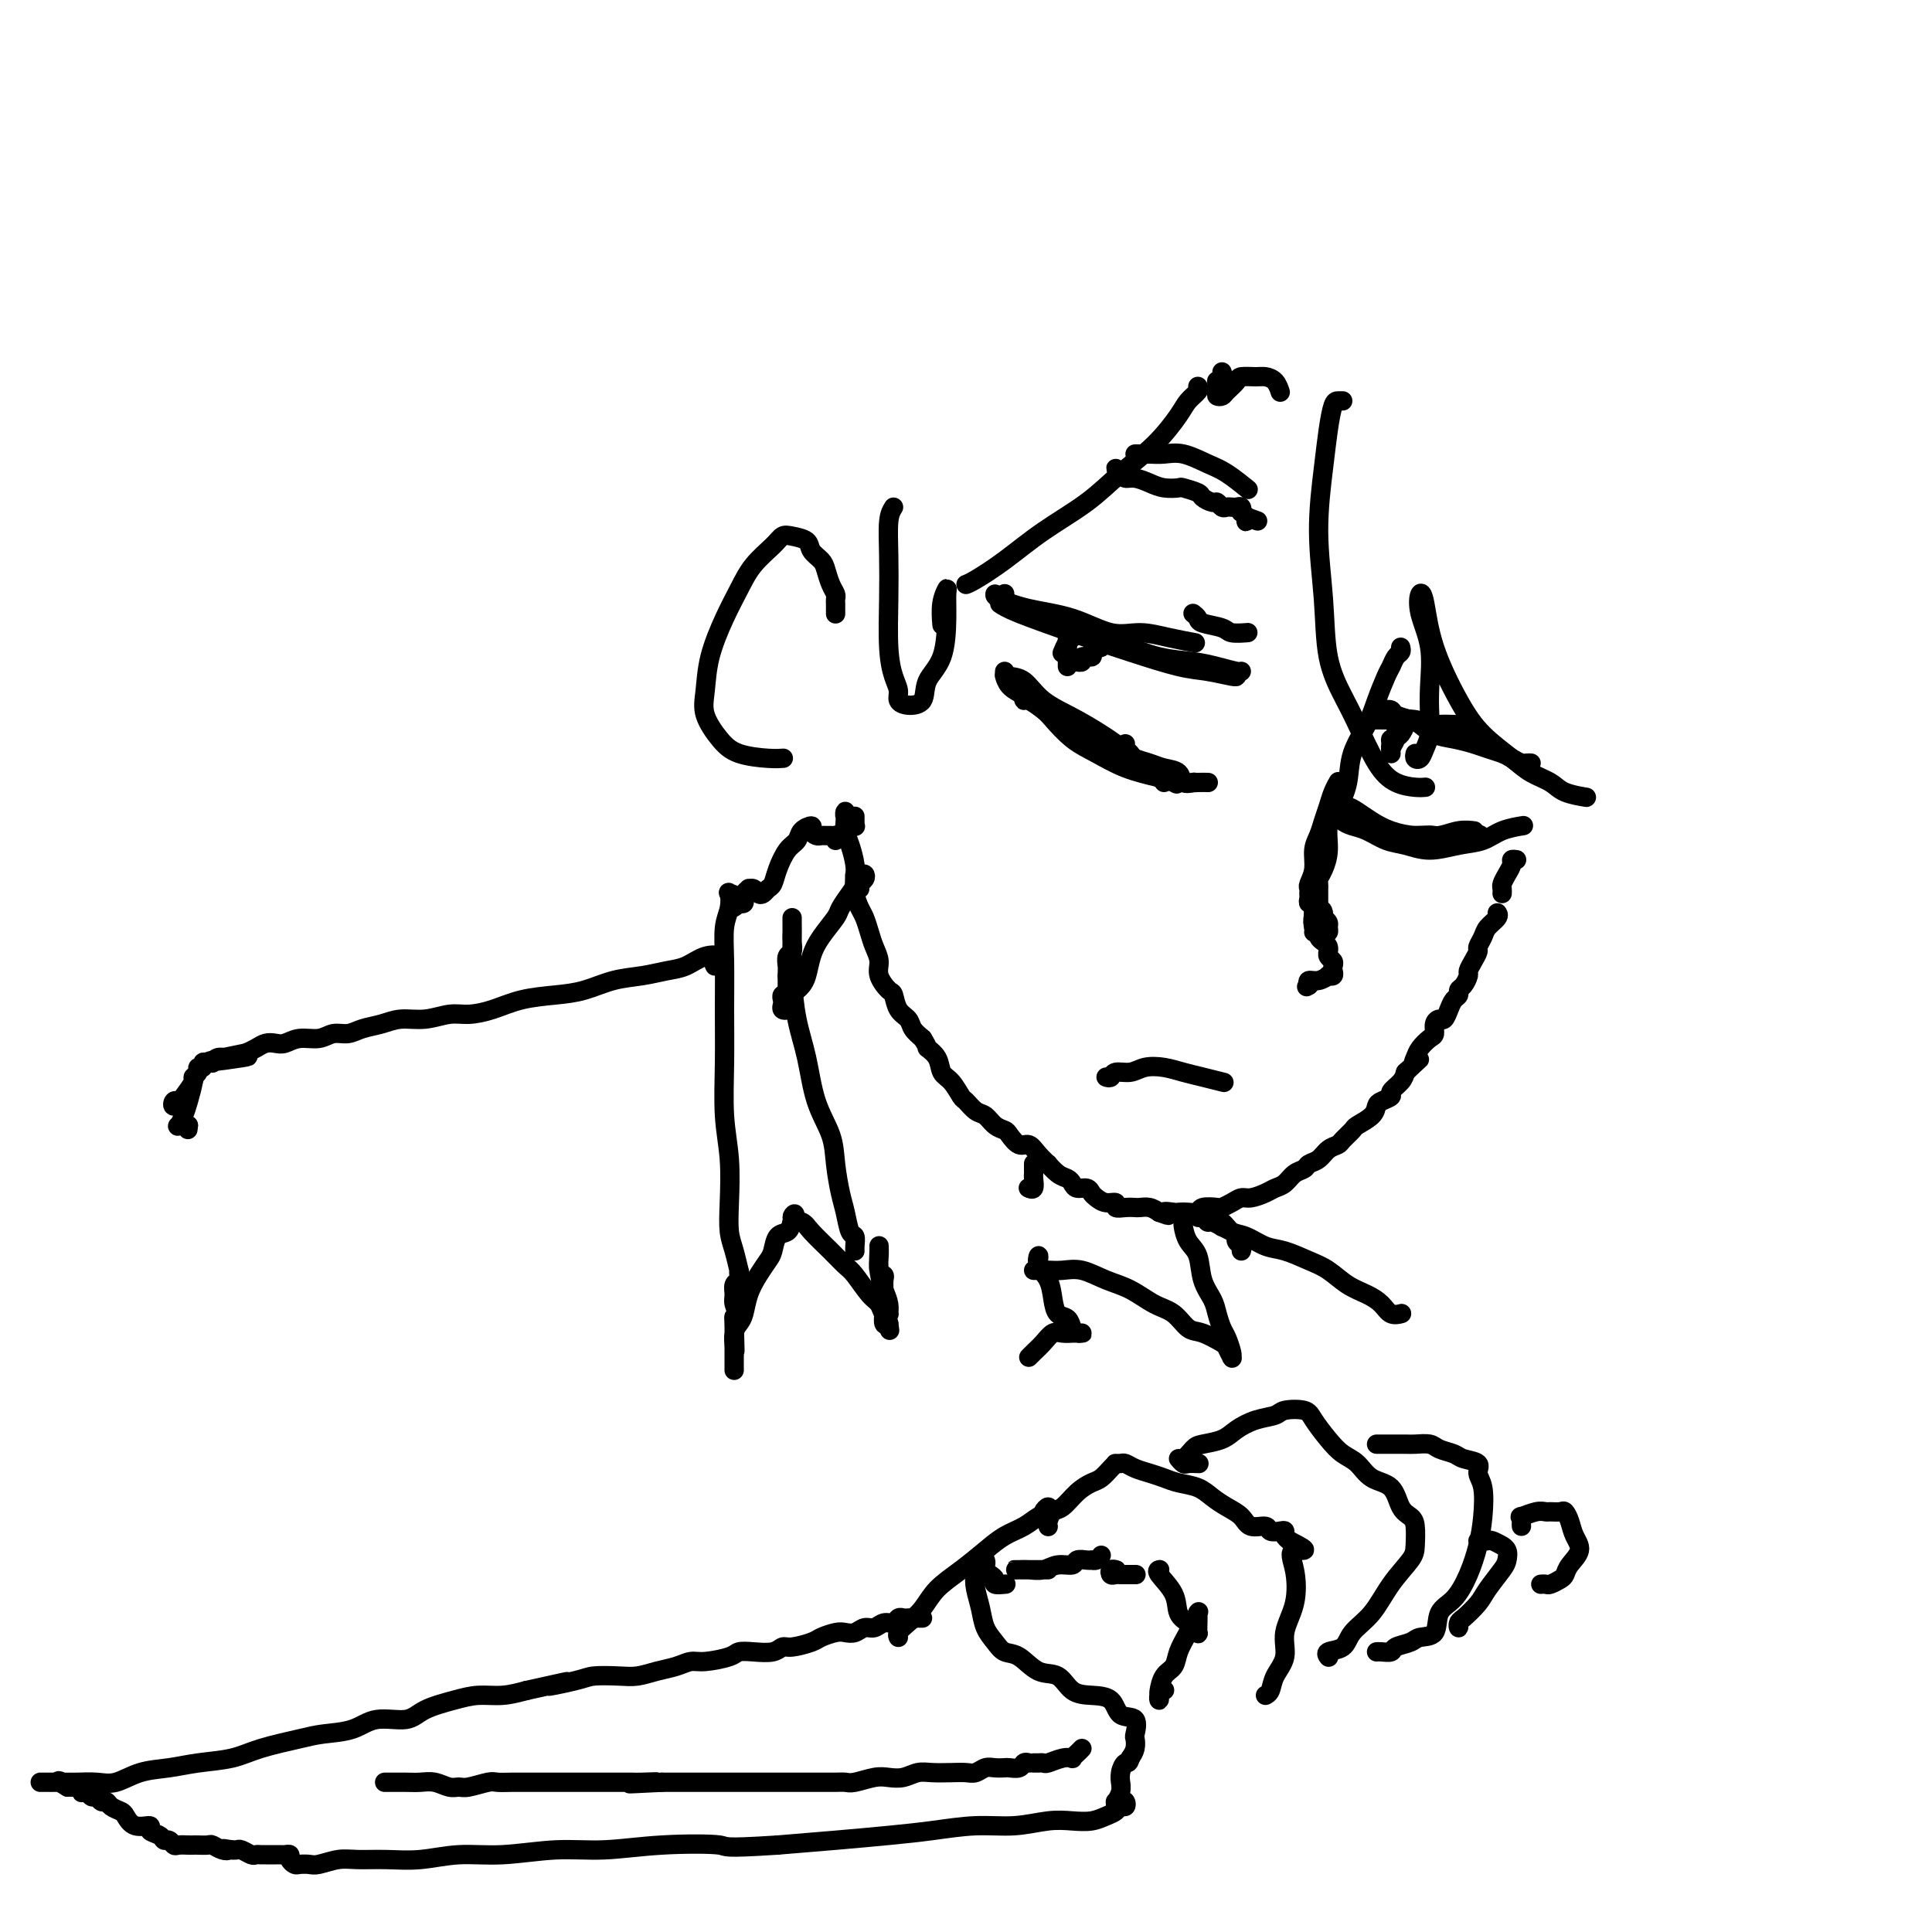 <svg viewBox='0 0 400 400' version='1.1' xmlns='http://www.w3.org/2000/svg' xmlns:xlink='http://www.w3.org/1999/xlink'><g fill='none' stroke='rgb(0,0,0)' stroke-width='4' stroke-linecap='round' stroke-linejoin='round'><path d='M206,123c-0.038,0.232 -0.077,0.464 1,1c1.077,0.536 3.269,1.376 6,2c2.731,0.624 6.000,1.033 9,2c3.000,0.967 5.729,2.494 8,3c2.271,0.506 4.083,-0.009 6,0c1.917,0.009 3.939,0.541 6,1c2.061,0.459 4.160,0.845 5,1c0.840,0.155 0.420,0.077 0,0'/><path d='M208,123c0.009,-0.070 0.019,-0.140 0,0c-0.019,0.140 -0.065,0.489 0,1c0.065,0.511 0.243,1.184 2,2c1.757,0.816 5.095,1.777 9,3c3.905,1.223 8.377,2.710 12,4c3.623,1.290 6.396,2.384 9,3c2.604,0.616 5.037,0.753 7,1c1.963,0.247 3.454,0.602 5,1c1.546,0.398 3.147,0.838 4,1c0.853,0.162 0.958,0.046 1,0c0.042,-0.046 0.021,-0.023 0,0'/><path d='M207,125c0.738,0.491 1.476,0.982 4,2c2.524,1.018 6.834,2.564 11,4c4.166,1.436 8.188,2.763 12,4c3.812,1.237 7.414,2.384 10,3c2.586,0.616 4.157,0.701 6,1c1.843,0.299 3.958,0.811 5,1c1.042,0.189 1.012,0.054 1,0c-0.012,-0.054 -0.006,-0.027 0,0'/><path d='M208,139c0.162,0.407 0.325,0.814 1,1c0.675,0.186 1.863,0.149 3,1c1.137,0.851 2.224,2.588 4,4c1.776,1.412 4.241,2.497 7,4c2.759,1.503 5.811,3.422 8,5c2.189,1.578 3.515,2.815 5,4c1.485,1.185 3.131,2.319 4,3c0.869,0.681 0.963,0.909 1,1c0.037,0.091 0.019,0.046 0,0'/><path d='M208,140c-0.051,-0.181 -0.102,-0.363 0,0c0.102,0.363 0.357,1.269 1,2c0.643,0.731 1.674,1.286 3,2c1.326,0.714 2.948,1.586 5,3c2.052,1.414 4.533,3.371 7,5c2.467,1.629 4.919,2.932 7,4c2.081,1.068 3.791,1.903 6,3c2.209,1.097 4.917,2.456 6,3c1.083,0.544 0.542,0.272 0,0'/><path d='M212,144c-0.032,0.474 -0.064,0.949 0,1c0.064,0.051 0.224,-0.321 1,0c0.776,0.321 2.168,1.335 3,2c0.832,0.665 1.103,0.980 2,2c0.897,1.020 2.421,2.746 4,4c1.579,1.254 3.213,2.035 5,3c1.787,0.965 3.726,2.115 6,3c2.274,0.885 4.883,1.505 7,2c2.117,0.495 3.743,0.865 5,1c1.257,0.135 2.146,0.036 3,0c0.854,-0.036 1.673,-0.010 2,0c0.327,0.010 0.164,0.005 0,0'/><path d='M221,130c0.000,0.499 0.000,0.998 0,1c0.000,0.002 0.000,-0.493 0,0c0.000,0.493 0.000,1.975 0,3c0.000,1.025 0.000,1.594 0,2c0.000,0.406 0.000,0.648 0,1c0.000,0.352 -0.000,0.815 0,1c0.000,0.185 0.000,0.093 0,0'/><path d='M222,131c-0.022,-0.099 -0.045,-0.198 0,0c0.045,0.198 0.156,0.692 0,1c-0.156,0.308 -0.581,0.429 -1,1c-0.419,0.571 -0.834,1.592 -1,2c-0.166,0.408 -0.083,0.204 0,0'/><path d='M224,137c-0.553,-0.032 -1.105,-0.064 -1,0c0.105,0.064 0.868,0.223 1,0c0.132,-0.223 -0.367,-0.829 0,-1c0.367,-0.171 1.602,0.093 2,0c0.398,-0.093 -0.040,-0.544 0,-1c0.040,-0.456 0.557,-0.917 1,-1c0.443,-0.083 0.812,0.213 1,0c0.188,-0.213 0.195,-0.933 0,-1c-0.195,-0.067 -0.591,0.520 -1,1c-0.409,0.480 -0.831,0.851 -1,1c-0.169,0.149 -0.084,0.074 0,0'/><path d='M290,134c0.087,0.363 0.175,0.725 0,1c-0.175,0.275 -0.612,0.462 -1,1c-0.388,0.538 -0.728,1.426 -1,2c-0.272,0.574 -0.478,0.834 -1,2c-0.522,1.166 -1.361,3.239 -2,5c-0.639,1.761 -1.079,3.211 -2,5c-0.921,1.789 -2.323,3.916 -3,6c-0.677,2.084 -0.629,4.123 -1,6c-0.371,1.877 -1.161,3.592 -2,5c-0.839,1.408 -1.727,2.510 -2,4c-0.273,1.490 0.071,3.369 0,5c-0.071,1.631 -0.555,3.014 -1,4c-0.445,0.986 -0.851,1.573 -1,2c-0.149,0.427 -0.040,0.692 0,1c0.040,0.308 0.011,0.657 0,1c-0.011,0.343 -0.003,0.680 0,1c0.003,0.320 0.001,0.625 0,1c-0.001,0.375 -0.000,0.822 0,1c0.000,0.178 0.000,0.089 0,0'/><path d='M272,187c-0.119,0.303 -0.238,0.606 0,1c0.238,0.394 0.834,0.879 1,1c0.166,0.121 -0.098,-0.121 0,0c0.098,0.121 0.559,0.607 1,1c0.441,0.393 0.861,0.694 1,1c0.139,0.306 -0.005,0.618 0,1c0.005,0.382 0.159,0.834 0,1c-0.159,0.166 -0.630,0.044 -1,0c-0.370,-0.044 -0.638,-0.012 -1,0c-0.362,0.012 -0.818,0.003 -1,0c-0.182,-0.003 -0.091,-0.002 0,0'/><path d='M286,147c0.812,-0.087 1.623,-0.174 2,0c0.377,0.174 0.319,0.610 1,1c0.681,0.390 2.100,0.734 3,1c0.900,0.266 1.279,0.452 2,1c0.721,0.548 1.782,1.456 3,2c1.218,0.544 2.591,0.723 4,1c1.409,0.277 2.854,0.652 4,1c1.146,0.348 1.995,0.668 3,1c1.005,0.332 2.168,0.678 3,1c0.832,0.322 1.333,0.622 2,1c0.667,0.378 1.498,0.833 2,1c0.502,0.167 0.674,0.045 1,0c0.326,-0.045 0.808,-0.013 1,0c0.192,0.013 0.096,0.006 0,0'/><path d='M290,150c-0.453,0.727 -0.907,1.454 -1,2c-0.093,0.546 0.174,0.910 0,1c-0.174,0.090 -0.790,-0.093 -1,0c-0.210,0.093 -0.014,0.463 0,1c0.014,0.537 -0.154,1.240 0,1c0.154,-0.240 0.631,-1.424 1,-2c0.369,-0.576 0.632,-0.546 1,-1c0.368,-0.454 0.842,-1.394 1,-2c0.158,-0.606 0.000,-0.878 0,-1c-0.000,-0.122 0.158,-0.094 0,0c-0.158,0.094 -0.632,0.254 -1,1c-0.368,0.746 -0.631,2.079 -1,3c-0.369,0.921 -0.845,1.431 -1,2c-0.155,0.569 0.012,1.196 0,1c-0.012,-0.196 -0.202,-1.215 0,-2c0.202,-0.785 0.797,-1.335 1,-2c0.203,-0.665 0.013,-1.446 0,-2c-0.013,-0.554 0.151,-0.880 0,-1c-0.151,-0.120 -0.618,-0.032 -1,0c-0.382,0.032 -0.680,0.009 -1,0c-0.320,-0.009 -0.663,-0.002 -1,0c-0.337,0.002 -0.669,0.001 -1,0'/><path d='M285,149c-0.844,-0.000 -0.953,-0.000 -1,0c-0.047,0.000 -0.033,0.000 0,0c0.033,-0.000 0.084,-0.001 0,0c-0.084,0.001 -0.303,0.004 0,0c0.303,-0.004 1.130,-0.015 2,0c0.870,0.015 1.785,0.057 3,0c1.215,-0.057 2.731,-0.211 4,0c1.269,0.211 2.291,0.788 3,1c0.709,0.212 1.104,0.061 2,0c0.896,-0.061 2.293,-0.030 3,0c0.707,0.030 0.726,0.060 1,0c0.274,-0.060 0.805,-0.208 1,0c0.195,0.208 0.056,0.774 0,1c-0.056,0.226 -0.028,0.113 0,0'/><path d='M277,168c0.320,0.446 0.640,0.893 1,1c0.360,0.107 0.760,-0.125 1,0c0.240,0.125 0.321,0.608 1,1c0.679,0.392 1.955,0.695 3,1c1.045,0.305 1.857,0.614 3,1c1.143,0.386 2.615,0.850 4,1c1.385,0.150 2.683,-0.012 4,0c1.317,0.012 2.652,0.199 4,0c1.348,-0.199 2.709,-0.784 4,-1c1.291,-0.216 2.512,-0.062 3,0c0.488,0.062 0.244,0.031 0,0'/><path d='M278,169c-0.161,0.325 -0.323,0.650 0,1c0.323,0.350 1.130,0.725 2,1c0.870,0.275 1.803,0.449 3,1c1.197,0.551 2.659,1.480 4,2c1.341,0.520 2.563,0.630 4,1c1.437,0.370 3.090,0.999 5,1c1.910,0.001 4.078,-0.627 6,-1c1.922,-0.373 3.598,-0.492 5,-1c1.402,-0.508 2.531,-1.406 4,-2c1.469,-0.594 3.277,-0.884 4,-1c0.723,-0.116 0.362,-0.058 0,0'/><path d='M278,166c-0.071,0.440 -0.141,0.881 0,1c0.141,0.119 0.495,-0.083 1,0c0.505,0.083 1.162,0.452 2,1c0.838,0.548 1.857,1.276 3,2c1.143,0.724 2.408,1.444 4,2c1.592,0.556 3.509,0.947 5,1c1.491,0.053 2.554,-0.233 4,0c1.446,0.233 3.274,0.986 5,1c1.726,0.014 3.350,-0.710 4,-1c0.650,-0.290 0.325,-0.145 0,0'/><path d='M233,154c-0.102,0.334 -0.205,0.667 0,1c0.205,0.333 0.717,0.665 1,1c0.283,0.335 0.337,0.672 1,1c0.663,0.328 1.936,0.648 3,1c1.064,0.352 1.918,0.735 3,1c1.082,0.265 2.393,0.411 3,1c0.607,0.589 0.510,1.620 1,2c0.490,0.380 1.569,0.109 2,0c0.431,-0.109 0.216,-0.054 0,0'/><path d='M247,127c0.421,0.332 0.842,0.663 1,1c0.158,0.337 0.053,0.679 1,1c0.947,0.321 2.944,0.622 4,1c1.056,0.378 1.169,0.832 2,1c0.831,0.168 2.380,0.048 3,0c0.620,-0.048 0.310,-0.024 0,0'/><path d='M235,94c0.264,0.004 0.528,0.007 1,0c0.472,-0.007 1.153,-0.026 2,0c0.847,0.026 1.860,0.095 3,0c1.140,-0.095 2.408,-0.354 4,0c1.592,0.354 3.509,1.322 5,2c1.491,0.678 2.555,1.067 4,2c1.445,0.933 3.270,2.409 4,3c0.730,0.591 0.365,0.295 0,0'/><path d='M278,83c-0.334,-0.005 -0.669,-0.010 -1,0c-0.331,0.010 -0.660,0.034 -1,1c-0.340,0.966 -0.692,2.874 -1,5c-0.308,2.126 -0.571,4.469 -1,8c-0.429,3.531 -1.025,8.250 -1,13c0.025,4.750 0.670,9.530 1,14c0.330,4.470 0.345,8.630 1,12c0.655,3.370 1.950,5.950 3,8c1.050,2.050 1.854,3.568 3,6c1.146,2.432 2.633,5.776 4,8c1.367,2.224 2.614,3.328 4,4c1.386,0.672 2.912,0.912 4,1c1.088,0.088 1.740,0.025 2,0c0.260,-0.025 0.130,-0.013 0,0'/><path d='M293,156c-0.091,0.380 -0.182,0.760 0,1c0.182,0.240 0.637,0.339 1,0c0.363,-0.339 0.635,-1.116 1,-2c0.365,-0.884 0.822,-1.873 1,-3c0.178,-1.127 0.075,-2.390 0,-4c-0.075,-1.610 -0.122,-3.565 0,-6c0.122,-2.435 0.414,-5.350 0,-8c-0.414,-2.650 -1.536,-5.036 -2,-7c-0.464,-1.964 -0.272,-3.507 0,-4c0.272,-0.493 0.625,0.062 1,2c0.375,1.938 0.774,5.257 2,9c1.226,3.743 3.280,7.909 5,11c1.720,3.091 3.105,5.108 5,7c1.895,1.892 4.298,3.659 6,5c1.702,1.341 2.702,2.254 4,3c1.298,0.746 2.894,1.324 4,2c1.106,0.676 1.721,1.451 3,2c1.279,0.549 3.223,0.871 4,1c0.777,0.129 0.389,0.064 0,0'/><path d='M277,162c0.089,-0.155 0.179,-0.309 0,0c-0.179,0.309 -0.626,1.082 -1,2c-0.374,0.918 -0.673,1.981 -1,3c-0.327,1.019 -0.680,1.993 -1,3c-0.320,1.007 -0.608,2.049 -1,3c-0.392,0.951 -0.890,1.813 -1,3c-0.110,1.187 0.167,2.699 0,4c-0.167,1.301 -0.778,2.391 -1,3c-0.222,0.609 -0.056,0.737 0,1c0.056,0.263 0.001,0.662 0,1c-0.001,0.338 0.052,0.616 0,1c-0.052,0.384 -0.210,0.874 0,1c0.210,0.126 0.788,-0.110 1,0c0.212,0.110 0.057,0.568 0,1c-0.057,0.432 -0.016,0.838 0,1c0.016,0.162 0.008,0.081 0,0'/><path d='M272,189c-0.609,4.190 0.369,1.165 1,0c0.631,-1.165 0.915,-0.470 1,0c0.085,0.470 -0.029,0.714 0,1c0.029,0.286 0.200,0.616 0,1c-0.200,0.384 -0.771,0.824 -1,1c-0.229,0.176 -0.114,0.088 0,0'/><path d='M248,80c0.194,0.249 0.388,0.497 0,1c-0.388,0.503 -1.359,1.259 -2,2c-0.641,0.741 -0.952,1.466 -2,3c-1.048,1.534 -2.834,3.876 -5,6c-2.166,2.124 -4.713,4.029 -7,6c-2.287,1.971 -4.315,4.006 -7,6c-2.685,1.994 -6.026,3.946 -9,6c-2.974,2.054 -5.581,4.210 -8,6c-2.419,1.790 -4.651,3.213 -6,4c-1.349,0.787 -1.814,0.939 -2,1c-0.186,0.061 -0.093,0.030 0,0'/><path d='M233,98c-0.284,0.135 -0.568,0.270 -1,0c-0.432,-0.270 -1.010,-0.945 -1,-1c0.010,-0.055 0.610,0.511 1,1c0.390,0.489 0.571,0.902 1,1c0.429,0.098 1.107,-0.118 2,0c0.893,0.118 2.001,0.571 3,1c0.999,0.429 1.888,0.836 3,1c1.112,0.164 2.448,0.087 3,0c0.552,-0.087 0.319,-0.182 1,0c0.681,0.182 2.277,0.641 3,1c0.723,0.359 0.575,0.618 1,1c0.425,0.382 1.423,0.887 2,1c0.577,0.113 0.732,-0.166 1,0c0.268,0.166 0.650,0.775 1,1c0.350,0.225 0.668,0.064 1,0c0.332,-0.064 0.676,-0.032 1,0c0.324,0.032 0.626,0.064 1,0c0.374,-0.064 0.818,-0.223 1,0c0.182,0.223 0.101,0.828 0,1c-0.101,0.172 -0.223,-0.088 0,0c0.223,0.088 0.791,0.524 1,1c0.209,0.476 0.060,0.993 0,1c-0.060,0.007 -0.030,-0.497 0,-1'/><path d='M258,107c4.167,1.500 2.083,0.750 0,0'/><path d='M272,182c0.000,0.675 0.000,1.351 0,2c-0.000,0.649 -0.001,1.273 0,2c0.001,0.727 0.004,1.558 0,2c-0.004,0.442 -0.015,0.496 0,1c0.015,0.504 0.056,1.459 0,2c-0.056,0.541 -0.208,0.670 0,1c0.208,0.330 0.778,0.862 1,1c0.222,0.138 0.098,-0.117 0,0c-0.098,0.117 -0.170,0.605 0,1c0.170,0.395 0.580,0.697 1,1c0.420,0.303 0.848,0.606 1,1c0.152,0.394 0.027,0.879 0,1c-0.027,0.121 0.045,-0.123 0,0c-0.045,0.123 -0.207,0.611 0,1c0.207,0.389 0.783,0.679 1,1c0.217,0.321 0.074,0.673 0,1c-0.074,0.327 -0.078,0.627 0,1c0.078,0.373 0.238,0.817 0,1c-0.238,0.183 -0.873,0.104 -1,0c-0.127,-0.104 0.255,-0.234 0,0c-0.255,0.234 -1.145,0.832 -2,1c-0.855,0.168 -1.673,-0.095 -2,0c-0.327,0.095 -0.164,0.547 0,1'/><path d='M271,204c-0.833,0.500 -0.417,0.250 0,0'/><path d='M253,77c0.113,0.295 0.225,0.590 0,1c-0.225,0.410 -0.789,0.933 -1,1c-0.211,0.067 -0.069,-0.324 0,0c0.069,0.324 0.064,1.362 0,2c-0.064,0.638 -0.188,0.875 0,1c0.188,0.125 0.687,0.139 1,0c0.313,-0.139 0.440,-0.430 1,-1c0.560,-0.570 1.554,-1.419 2,-2c0.446,-0.581 0.344,-0.894 1,-1c0.656,-0.106 2.071,-0.003 3,0c0.929,0.003 1.373,-0.092 2,0c0.627,0.092 1.438,0.371 2,1c0.562,0.629 0.875,1.608 1,2c0.125,0.392 0.063,0.196 0,0'/><path d='M173,127c0.000,0.090 0.001,0.179 0,0c-0.001,-0.179 -0.003,-0.627 0,-1c0.003,-0.373 0.012,-0.670 0,-1c-0.012,-0.330 -0.043,-0.693 0,-1c0.043,-0.307 0.162,-0.557 0,-1c-0.162,-0.443 -0.605,-1.078 -1,-2c-0.395,-0.922 -0.742,-2.131 -1,-3c-0.258,-0.869 -0.426,-1.397 -1,-2c-0.574,-0.603 -1.556,-1.281 -2,-2c-0.444,-0.719 -0.352,-1.477 -1,-2c-0.648,-0.523 -2.035,-0.809 -3,-1c-0.965,-0.191 -1.507,-0.288 -2,0c-0.493,0.288 -0.938,0.959 -2,2c-1.062,1.041 -2.743,2.452 -4,4c-1.257,1.548 -2.090,3.235 -3,5c-0.910,1.765 -1.895,3.610 -3,6c-1.105,2.390 -2.328,5.327 -3,8c-0.672,2.673 -0.791,5.084 -1,7c-0.209,1.916 -0.508,3.336 0,5c0.508,1.664 1.821,3.570 3,5c1.179,1.430 2.223,2.383 4,3c1.777,0.617 4.286,0.897 6,1c1.714,0.103 2.633,0.029 3,0c0.367,-0.029 0.184,-0.015 0,0'/><path d='M185,105c-0.421,0.679 -0.842,1.357 -1,3c-0.158,1.643 -0.052,4.250 0,7c0.052,2.750 0.051,5.643 0,9c-0.051,3.357 -0.153,7.176 0,10c0.153,2.824 0.560,4.651 1,6c0.440,1.349 0.914,2.220 1,3c0.086,0.780 -0.215,1.469 0,2c0.215,0.531 0.948,0.905 2,1c1.052,0.095 2.425,-0.090 3,-1c0.575,-0.910 0.351,-2.547 1,-4c0.649,-1.453 2.170,-2.722 3,-5c0.830,-2.278 0.968,-5.566 1,-8c0.032,-2.434 -0.044,-4.014 0,-5c0.044,-0.986 0.208,-1.378 0,-1c-0.208,0.378 -0.787,1.525 -1,3c-0.213,1.475 -0.061,3.279 0,4c0.061,0.721 0.030,0.361 0,0'/><path d='M177,169c0.001,0.310 0.001,0.620 0,1c-0.001,0.380 -0.004,0.831 0,1c0.004,0.169 0.016,0.055 0,0c-0.016,-0.055 -0.061,-0.052 0,0c0.061,0.052 0.227,0.153 0,0c-0.227,-0.153 -0.845,-0.560 -1,-1c-0.155,-0.440 0.155,-0.914 0,-1c-0.155,-0.086 -0.774,0.217 -1,0c-0.226,-0.217 -0.058,-0.954 0,-1c0.058,-0.046 0.005,0.599 0,1c-0.005,0.401 0.037,0.558 0,1c-0.037,0.442 -0.154,1.171 0,2c0.154,0.829 0.580,1.759 1,3c0.420,1.241 0.833,2.793 1,4c0.167,1.207 0.086,2.070 0,3c-0.086,0.930 -0.178,1.929 0,3c0.178,1.071 0.626,2.215 1,3c0.374,0.785 0.673,1.210 1,2c0.327,0.790 0.683,1.946 1,3c0.317,1.054 0.596,2.007 1,3c0.404,0.993 0.933,2.027 1,3c0.067,0.973 -0.329,1.885 0,3c0.329,1.115 1.383,2.434 2,3c0.617,0.566 0.798,0.378 1,1c0.202,0.622 0.425,2.053 1,3c0.575,0.947 1.501,1.409 2,2c0.499,0.591 0.571,1.312 1,2c0.429,0.688 1.214,1.344 2,2'/><path d='M191,215c1.507,2.386 0.775,1.851 1,2c0.225,0.149 1.407,0.980 2,2c0.593,1.020 0.596,2.228 1,3c0.404,0.772 1.211,1.109 2,2c0.789,0.891 1.562,2.336 2,3c0.438,0.664 0.541,0.545 1,1c0.459,0.455 1.274,1.482 2,2c0.726,0.518 1.363,0.525 2,1c0.637,0.475 1.273,1.418 2,2c0.727,0.582 1.545,0.802 2,1c0.455,0.198 0.547,0.373 1,1c0.453,0.627 1.269,1.707 2,2c0.731,0.293 1.379,-0.202 2,0c0.621,0.202 1.217,1.101 2,2c0.783,0.899 1.754,1.799 2,2c0.246,0.201 -0.233,-0.296 0,0c0.233,0.296 1.180,1.385 2,2c0.820,0.615 1.515,0.756 2,1c0.485,0.244 0.759,0.590 1,1c0.241,0.410 0.448,0.884 1,1c0.552,0.116 1.448,-0.128 2,0c0.552,0.128 0.759,0.626 1,1c0.241,0.374 0.515,0.622 1,1c0.485,0.378 1.181,0.886 2,1c0.819,0.114 1.763,-0.165 2,0c0.237,0.165 -0.232,0.776 0,1c0.232,0.224 1.164,0.063 2,0c0.836,-0.063 1.575,-0.027 2,0c0.425,0.027 0.538,0.046 1,0c0.462,-0.046 1.275,-0.156 2,0c0.725,0.156 1.363,0.578 2,1'/><path d='M240,251c3.364,1.238 1.273,0.333 1,0c-0.273,-0.333 1.273,-0.093 2,0c0.727,0.093 0.636,0.039 1,0c0.364,-0.039 1.182,-0.062 2,0c0.818,0.062 1.637,0.210 2,0c0.363,-0.210 0.272,-0.778 1,-1c0.728,-0.222 2.277,-0.097 3,0c0.723,0.097 0.620,0.167 1,0c0.380,-0.167 1.242,-0.570 2,-1c0.758,-0.430 1.410,-0.888 2,-1c0.590,-0.112 1.116,0.121 2,0c0.884,-0.121 2.125,-0.596 3,-1c0.875,-0.404 1.385,-0.739 2,-1c0.615,-0.261 1.334,-0.450 2,-1c0.666,-0.550 1.280,-1.460 2,-2c0.720,-0.540 1.545,-0.708 2,-1c0.455,-0.292 0.540,-0.707 1,-1c0.460,-0.293 1.293,-0.464 2,-1c0.707,-0.536 1.287,-1.438 2,-2c0.713,-0.562 1.561,-0.783 2,-1c0.439,-0.217 0.471,-0.429 1,-1c0.529,-0.571 1.555,-1.501 2,-2c0.445,-0.499 0.309,-0.568 1,-1c0.691,-0.432 2.208,-1.228 3,-2c0.792,-0.772 0.860,-1.519 1,-2c0.140,-0.481 0.352,-0.695 1,-1c0.648,-0.305 1.730,-0.700 2,-1c0.270,-0.300 -0.274,-0.504 0,-1c0.274,-0.496 1.364,-1.285 2,-2c0.636,-0.715 0.818,-1.358 1,-2'/><path d='M291,222c4.329,-3.975 2.653,-2.412 2,-2c-0.653,0.412 -0.281,-0.327 0,-1c0.281,-0.673 0.471,-1.281 1,-2c0.529,-0.719 1.399,-1.550 2,-2c0.601,-0.450 0.935,-0.519 1,-1c0.065,-0.481 -0.137,-1.376 0,-2c0.137,-0.624 0.615,-0.979 1,-1c0.385,-0.021 0.677,0.292 1,0c0.323,-0.292 0.678,-1.191 1,-2c0.322,-0.809 0.612,-1.530 1,-2c0.388,-0.470 0.874,-0.688 1,-1c0.126,-0.312 -0.107,-0.716 0,-1c0.107,-0.284 0.555,-0.447 1,-1c0.445,-0.553 0.889,-1.495 1,-2c0.111,-0.505 -0.111,-0.572 0,-1c0.111,-0.428 0.553,-1.217 1,-2c0.447,-0.783 0.898,-1.561 1,-2c0.102,-0.439 -0.144,-0.538 0,-1c0.144,-0.462 0.680,-1.287 1,-2c0.320,-0.713 0.426,-1.315 1,-2c0.574,-0.685 1.616,-1.454 2,-2c0.384,-0.546 0.110,-0.870 0,-1c-0.110,-0.130 -0.055,-0.065 0,0'/><path d='M229,223c0.383,0.121 0.766,0.242 1,0c0.234,-0.242 0.320,-0.846 1,-1c0.680,-0.154 1.955,0.144 3,0c1.045,-0.144 1.860,-0.728 3,-1c1.140,-0.272 2.604,-0.230 4,0c1.396,0.230 2.725,0.649 4,1c1.275,0.351 2.497,0.633 4,1c1.503,0.367 3.287,0.819 4,1c0.713,0.181 0.357,0.090 0,0'/><path d='M214,241c0.001,-0.087 0.001,-0.173 0,0c-0.001,0.173 -0.004,0.607 0,1c0.004,0.393 0.015,0.746 0,1c-0.015,0.254 -0.057,0.408 0,1c0.057,0.592 0.211,1.623 0,2c-0.211,0.377 -0.788,0.102 -1,0c-0.212,-0.102 -0.061,-0.029 0,0c0.061,0.029 0.030,0.015 0,0'/><path d='M178,184c-0.107,-0.341 -0.215,-0.681 0,-1c0.215,-0.319 0.752,-0.615 1,-1c0.248,-0.385 0.208,-0.859 0,-1c-0.208,-0.141 -0.585,0.049 -1,0c-0.415,-0.049 -0.869,-0.338 -1,0c-0.131,0.338 0.060,1.304 0,2c-0.060,0.696 -0.373,1.122 -1,2c-0.627,0.878 -1.568,2.206 -2,3c-0.432,0.794 -0.353,1.053 -1,2c-0.647,0.947 -2.018,2.582 -3,4c-0.982,1.418 -1.574,2.617 -2,4c-0.426,1.383 -0.688,2.948 -1,4c-0.312,1.052 -0.676,1.591 -1,2c-0.324,0.409 -0.608,0.687 -1,1c-0.392,0.313 -0.894,0.659 -1,1c-0.106,0.341 0.182,0.677 0,1c-0.182,0.323 -0.833,0.634 -1,1c-0.167,0.366 0.150,0.788 0,1c-0.150,0.212 -0.769,0.214 -1,0c-0.231,-0.214 -0.076,-0.644 0,-1c0.076,-0.356 0.073,-0.638 0,-1c-0.073,-0.362 -0.216,-0.804 0,-1c0.216,-0.196 0.790,-0.146 1,0c0.210,0.146 0.056,0.390 0,0c-0.056,-0.390 -0.015,-1.413 0,-2c0.015,-0.587 0.004,-0.739 0,-1c-0.004,-0.261 -0.002,-0.630 0,-1'/><path d='M163,202c0.016,-1.270 0.057,-1.443 0,-2c-0.057,-0.557 -0.211,-1.496 0,-2c0.211,-0.504 0.789,-0.574 1,-1c0.211,-0.426 0.057,-1.209 0,-2c-0.057,-0.791 -0.015,-1.589 0,-2c0.015,-0.411 0.003,-0.435 0,-1c-0.003,-0.565 0.001,-1.672 0,-2c-0.001,-0.328 -0.008,0.123 0,1c0.008,0.877 0.031,2.179 0,4c-0.031,1.821 -0.117,4.163 0,7c0.117,2.837 0.437,6.171 1,9c0.563,2.829 1.369,5.152 2,8c0.631,2.848 1.086,6.221 2,9c0.914,2.779 2.286,4.966 3,7c0.714,2.034 0.769,3.916 1,6c0.231,2.084 0.636,4.369 1,6c0.364,1.631 0.686,2.609 1,4c0.314,1.391 0.620,3.196 1,4c0.380,0.804 0.834,0.608 1,1c0.166,0.392 0.045,1.373 0,2c-0.045,0.627 -0.012,0.900 0,1c0.012,0.100 0.003,0.029 0,0c-0.003,-0.029 -0.002,-0.014 0,0'/><path d='M245,252c0.015,0.385 0.030,0.770 0,1c-0.030,0.230 -0.107,0.305 0,1c0.107,0.695 0.396,2.009 1,3c0.604,0.991 1.524,1.659 2,3c0.476,1.341 0.509,3.355 1,5c0.491,1.645 1.442,2.920 2,4c0.558,1.080 0.724,1.964 1,3c0.276,1.036 0.662,2.225 1,3c0.338,0.775 0.627,1.138 1,2c0.373,0.862 0.828,2.224 1,3c0.172,0.776 0.060,0.966 0,1c-0.060,0.034 -0.067,-0.089 0,0c0.067,0.089 0.209,0.391 0,0c-0.209,-0.391 -0.768,-1.474 -1,-2c-0.232,-0.526 -0.136,-0.496 -1,-1c-0.864,-0.504 -2.688,-1.542 -4,-2c-1.312,-0.458 -2.114,-0.335 -3,-1c-0.886,-0.665 -1.857,-2.119 -3,-3c-1.143,-0.881 -2.459,-1.189 -4,-2c-1.541,-0.811 -3.309,-2.126 -5,-3c-1.691,-0.874 -3.307,-1.306 -5,-2c-1.693,-0.694 -3.462,-1.650 -5,-2c-1.538,-0.350 -2.843,-0.094 -4,0c-1.157,0.094 -2.166,0.025 -3,0c-0.834,-0.025 -1.494,-0.007 -2,0c-0.506,0.007 -0.859,0.002 -1,0c-0.141,-0.002 -0.071,-0.001 0,0'/><path d='M173,174c-0.024,-0.423 -0.048,-0.846 0,-1c0.048,-0.154 0.168,-0.041 0,0c-0.168,0.041 -0.624,0.008 -1,0c-0.376,-0.008 -0.673,0.008 -1,0c-0.327,-0.008 -0.683,-0.038 -1,0c-0.317,0.038 -0.595,0.146 -1,0c-0.405,-0.146 -0.937,-0.546 -1,-1c-0.063,-0.454 0.344,-0.961 0,-1c-0.344,-0.039 -1.440,0.389 -2,1c-0.560,0.611 -0.584,1.406 -1,2c-0.416,0.594 -1.225,0.986 -2,2c-0.775,1.014 -1.517,2.651 -2,4c-0.483,1.349 -0.706,2.410 -1,3c-0.294,0.590 -0.657,0.708 -1,1c-0.343,0.292 -0.665,0.757 -1,1c-0.335,0.243 -0.682,0.264 -1,0c-0.318,-0.264 -0.607,-0.814 -1,-1c-0.393,-0.186 -0.889,-0.008 -1,0c-0.111,0.008 0.164,-0.155 0,0c-0.164,0.155 -0.766,0.629 -1,1c-0.234,0.371 -0.102,0.638 0,1c0.102,0.362 0.172,0.818 0,1c-0.172,0.182 -0.586,0.091 -1,0'/><path d='M153,187c-2.487,2.299 -1.206,0.048 -1,-1c0.206,-1.048 -0.663,-0.893 -1,-1c-0.337,-0.107 -0.143,-0.476 0,0c0.143,0.476 0.235,1.799 0,3c-0.235,1.201 -0.796,2.282 -1,4c-0.204,1.718 -0.051,4.073 0,7c0.051,2.927 -0.000,6.427 0,10c0.000,3.573 0.052,7.218 0,11c-0.052,3.782 -0.207,7.700 0,11c0.207,3.300 0.777,5.982 1,9c0.223,3.018 0.098,6.373 0,9c-0.098,2.627 -0.170,4.525 0,6c0.170,1.475 0.583,2.528 1,4c0.417,1.472 0.840,3.363 1,4c0.160,0.637 0.057,0.019 0,0c-0.057,-0.019 -0.069,0.561 0,1c0.069,0.439 0.218,0.738 0,1c-0.218,0.262 -0.804,0.486 -1,1c-0.196,0.514 -0.003,1.317 0,2c0.003,0.683 -0.185,1.245 0,2c0.185,0.755 0.742,1.703 1,2c0.258,0.297 0.217,-0.058 0,0c-0.217,0.058 -0.608,0.529 -1,1'/><path d='M152,273c0.309,12.714 0.083,4.000 0,1c-0.083,-3.000 -0.022,-0.287 0,1c0.022,1.287 0.006,1.146 0,1c-0.006,-0.146 -0.002,-0.297 0,0c0.002,0.297 0.000,1.043 0,2c-0.000,0.957 -0.000,2.124 0,3c0.000,0.876 -0.000,1.462 0,2c0.000,0.538 0.000,1.029 0,1c-0.000,-0.029 -0.001,-0.578 0,-1c0.001,-0.422 0.003,-0.718 0,-1c-0.003,-0.282 -0.012,-0.549 0,-1c0.012,-0.451 0.044,-1.085 0,-2c-0.044,-0.915 -0.164,-2.110 0,-3c0.164,-0.890 0.611,-1.474 1,-2c0.389,-0.526 0.720,-0.993 1,-2c0.280,-1.007 0.508,-2.554 1,-4c0.492,-1.446 1.249,-2.792 2,-4c0.751,-1.208 1.497,-2.277 2,-3c0.503,-0.723 0.764,-1.101 1,-2c0.236,-0.899 0.448,-2.319 1,-3c0.552,-0.681 1.443,-0.623 2,-1c0.557,-0.377 0.778,-1.188 1,-2'/><path d='M164,253c1.289,-2.589 0.012,-1.563 0,-1c-0.012,0.563 1.242,0.662 2,1c0.758,0.338 1.022,0.913 2,2c0.978,1.087 2.672,2.685 4,4c1.328,1.315 2.292,2.346 3,3c0.708,0.654 1.160,0.931 2,2c0.840,1.069 2.067,2.929 3,4c0.933,1.071 1.571,1.353 2,2c0.429,0.647 0.648,1.657 1,2c0.352,0.343 0.837,0.018 1,0c0.163,-0.018 0.005,0.273 0,0c-0.005,-0.273 0.142,-1.108 0,-2c-0.142,-0.892 -0.574,-1.842 -1,-3c-0.426,-1.158 -0.847,-2.524 -1,-4c-0.153,-1.476 -0.037,-3.061 0,-4c0.037,-0.939 -0.004,-1.230 0,-1c0.004,0.230 0.054,0.981 0,2c-0.054,1.019 -0.211,2.304 0,3c0.211,0.696 0.788,0.802 1,1c0.212,0.198 0.057,0.486 0,1c-0.057,0.514 -0.015,1.252 0,2c0.015,0.748 0.004,1.505 0,2c-0.004,0.495 -0.002,0.729 0,1c0.002,0.271 0.003,0.581 0,1c-0.003,0.419 -0.011,0.947 0,1c0.011,0.053 0.041,-0.370 0,0c-0.041,0.370 -0.155,1.534 0,2c0.155,0.466 0.577,0.233 1,0'/><path d='M184,274c0.333,2.500 0.167,1.250 0,0'/><path d='M216,263c-0.419,-0.351 -0.838,-0.703 -1,-1c-0.162,-0.297 -0.068,-0.540 0,-1c0.068,-0.460 0.111,-1.135 0,-1c-0.111,0.135 -0.377,1.082 0,2c0.377,0.918 1.396,1.808 2,3c0.604,1.192 0.791,2.687 1,4c0.209,1.313 0.438,2.443 1,3c0.562,0.557 1.458,0.542 2,1c0.542,0.458 0.731,1.391 1,2c0.269,0.609 0.618,0.895 1,1c0.382,0.105 0.798,0.028 1,0c0.202,-0.028 0.192,-0.007 0,0c-0.192,0.007 -0.565,0.000 -1,0c-0.435,-0.000 -0.931,0.006 -1,0c-0.069,-0.006 0.290,-0.023 0,0c-0.290,0.023 -1.230,0.087 -2,0c-0.770,-0.087 -1.369,-0.324 -2,0c-0.631,0.324 -1.293,1.211 -2,2c-0.707,0.789 -1.460,1.482 -2,2c-0.540,0.518 -0.869,0.862 -1,1c-0.131,0.138 -0.066,0.069 0,0'/><path d='M217,316c0.019,0.055 0.038,0.110 0,0c-0.038,-0.110 -0.134,-0.387 0,-1c0.134,-0.613 0.497,-1.564 1,-2c0.503,-0.436 1.147,-0.358 2,-1c0.853,-0.642 1.917,-2.004 3,-3c1.083,-0.996 2.185,-1.626 3,-2c0.815,-0.374 1.342,-0.493 2,-1c0.658,-0.507 1.447,-1.404 2,-2c0.553,-0.596 0.868,-0.893 1,-1c0.132,-0.107 0.079,-0.026 0,0c-0.079,0.026 -0.184,-0.004 0,0c0.184,0.004 0.657,0.043 1,0c0.343,-0.043 0.555,-0.166 1,0c0.445,0.166 1.123,0.621 2,1c0.877,0.379 1.953,0.682 3,1c1.047,0.318 2.065,0.652 3,1c0.935,0.348 1.788,0.712 3,1c1.212,0.288 2.785,0.502 4,1c1.215,0.498 2.074,1.281 3,2c0.926,0.719 1.921,1.373 3,2c1.079,0.627 2.243,1.226 3,2c0.757,0.774 1.107,1.723 2,2c0.893,0.277 2.330,-0.119 3,0c0.670,0.119 0.575,0.753 1,1c0.425,0.247 1.372,0.107 2,0c0.628,-0.107 0.938,-0.183 1,0c0.062,0.183 -0.125,0.624 0,1c0.125,0.376 0.563,0.688 1,1'/><path d='M267,319c5.496,2.778 2.235,1.723 1,2c-1.235,0.277 -0.443,1.887 0,4c0.443,2.113 0.536,4.730 0,7c-0.536,2.270 -1.703,4.191 -2,6c-0.297,1.809 0.274,3.504 0,5c-0.274,1.496 -1.393,2.793 -2,4c-0.607,1.207 -0.702,2.325 -1,3c-0.298,0.675 -0.799,0.907 -1,1c-0.201,0.093 -0.100,0.046 0,0'/><path d='M231,325c0.107,0.030 0.214,0.061 0,0c-0.214,-0.061 -0.749,-0.212 -1,0c-0.251,0.212 -0.217,0.789 0,1c0.217,0.211 0.619,0.057 1,0c0.381,-0.057 0.741,-0.015 1,0c0.259,0.015 0.416,0.004 1,0c0.584,-0.004 1.595,-0.001 2,0c0.405,0.001 0.202,0.001 0,0'/><path d='M240,325c0.087,-0.020 0.174,-0.041 0,0c-0.174,0.041 -0.608,0.143 0,1c0.608,0.857 2.258,2.468 3,4c0.742,1.532 0.577,2.986 1,4c0.423,1.014 1.434,1.587 2,2c0.566,0.413 0.688,0.667 1,1c0.312,0.333 0.815,0.745 1,1c0.185,0.255 0.051,0.352 0,0c-0.051,-0.352 -0.019,-1.154 0,-2c0.019,-0.846 0.026,-1.735 0,-2c-0.026,-0.265 -0.086,0.093 0,0c0.086,-0.093 0.318,-0.637 0,0c-0.318,0.637 -1.185,2.454 -2,4c-0.815,1.546 -1.577,2.819 -2,4c-0.423,1.181 -0.505,2.268 -1,3c-0.495,0.732 -1.402,1.107 -2,2c-0.598,0.893 -0.889,2.302 -1,3c-0.111,0.698 -0.044,0.684 0,1c0.044,0.316 0.063,0.961 0,1c-0.063,0.039 -0.209,-0.528 0,-1c0.209,-0.472 0.774,-0.849 1,-1c0.226,-0.151 0.113,-0.075 0,0'/><path d='M248,303c0.205,0.009 0.411,0.018 0,0c-0.411,-0.018 -1.438,-0.064 -2,0c-0.562,0.064 -0.658,0.238 -1,0c-0.342,-0.238 -0.930,-0.889 -1,-1c-0.070,-0.111 0.378,0.318 1,0c0.622,-0.318 1.418,-1.384 2,-2c0.582,-0.616 0.951,-0.781 2,-1c1.049,-0.219 2.779,-0.493 4,-1c1.221,-0.507 1.935,-1.247 3,-2c1.065,-0.753 2.483,-1.518 4,-2c1.517,-0.482 3.133,-0.681 4,-1c0.867,-0.319 0.983,-0.759 2,-1c1.017,-0.241 2.933,-0.284 4,0c1.067,0.284 1.285,0.895 2,2c0.715,1.105 1.928,2.703 3,4c1.072,1.297 2.002,2.294 3,3c0.998,0.706 2.064,1.120 3,2c0.936,0.880 1.743,2.226 3,3c1.257,0.774 2.964,0.977 4,2c1.036,1.023 1.401,2.866 2,4c0.599,1.134 1.430,1.557 2,2c0.570,0.443 0.877,0.905 1,2c0.123,1.095 0.061,2.824 0,4c-0.061,1.176 -0.122,1.800 -1,3c-0.878,1.200 -2.572,2.976 -4,5c-1.428,2.024 -2.589,4.297 -4,6c-1.411,1.703 -3.071,2.835 -4,4c-0.929,1.165 -1.125,2.364 -2,3c-0.875,0.636 -2.428,0.710 -3,1c-0.572,0.290 -0.163,0.797 0,1c0.163,0.203 0.082,0.101 0,0'/><path d='M285,299c0.318,0.000 0.636,0.000 1,0c0.364,-0.000 0.773,-0.001 1,0c0.227,0.001 0.272,0.003 1,0c0.728,-0.003 2.139,-0.012 3,0c0.861,0.012 1.174,0.045 2,0c0.826,-0.045 2.166,-0.167 3,0c0.834,0.167 1.161,0.625 2,1c0.839,0.375 2.190,0.667 3,1c0.810,0.333 1.079,0.706 2,1c0.921,0.294 2.493,0.510 3,1c0.507,0.490 -0.052,1.256 0,2c0.052,0.744 0.713,1.466 1,3c0.287,1.534 0.199,3.879 0,6c-0.199,2.121 -0.510,4.019 -1,6c-0.490,1.981 -1.161,4.047 -2,6c-0.839,1.953 -1.848,3.794 -3,5c-1.152,1.206 -2.449,1.776 -3,3c-0.551,1.224 -0.356,3.102 -1,4c-0.644,0.898 -2.127,0.815 -3,1c-0.873,0.185 -1.138,0.638 -2,1c-0.862,0.362 -2.322,0.633 -3,1c-0.678,0.367 -0.574,0.830 -1,1c-0.426,0.170 -1.382,0.045 -2,0c-0.618,-0.045 -0.897,-0.012 -1,0c-0.103,0.012 -0.029,0.003 0,0c0.029,-0.003 0.015,-0.002 0,0'/><path d='M306,319c0.323,-0.008 0.646,-0.017 1,0c0.354,0.017 0.740,0.059 1,0c0.260,-0.059 0.396,-0.220 1,0c0.604,0.220 1.677,0.819 2,1c0.323,0.181 -0.106,-0.058 0,0c0.106,0.058 0.745,0.413 1,1c0.255,0.587 0.125,1.408 0,2c-0.125,0.592 -0.244,0.956 -1,2c-0.756,1.044 -2.150,2.768 -3,4c-0.850,1.232 -1.157,1.974 -2,3c-0.843,1.026 -2.222,2.338 -3,3c-0.778,0.662 -0.954,0.675 -1,1c-0.046,0.325 0.039,0.963 0,1c-0.039,0.037 -0.203,-0.529 0,-1c0.203,-0.471 0.772,-0.849 1,-1c0.228,-0.151 0.114,-0.076 0,0'/><path d='M315,316c-0.020,-0.301 -0.041,-0.603 0,-1c0.041,-0.397 0.142,-0.891 0,-1c-0.142,-0.109 -0.529,0.167 0,0c0.529,-0.167 1.973,-0.778 3,-1c1.027,-0.222 1.637,-0.054 2,0c0.363,0.054 0.478,-0.005 1,0c0.522,0.005 1.452,0.073 2,0c0.548,-0.073 0.715,-0.287 1,0c0.285,0.287 0.690,1.075 1,2c0.310,0.925 0.526,1.988 1,3c0.474,1.012 1.206,1.974 1,3c-0.206,1.026 -1.350,2.117 -2,3c-0.650,0.883 -0.805,1.557 -1,2c-0.195,0.443 -0.431,0.655 -1,1c-0.569,0.345 -1.472,0.825 -2,1c-0.528,0.175 -0.681,0.047 -1,0c-0.319,-0.047 -0.806,-0.013 -1,0c-0.194,0.013 -0.097,0.007 0,0'/><path d='M228,322c-0.305,0.422 -0.611,0.844 -1,1c-0.389,0.156 -0.862,0.046 -1,0c-0.138,-0.046 0.059,-0.027 0,0c-0.059,0.027 -0.375,0.064 -1,0c-0.625,-0.064 -1.561,-0.227 -2,0c-0.439,0.227 -0.383,0.846 -1,1c-0.617,0.154 -1.907,-0.155 -3,0c-1.093,0.155 -1.989,0.774 -3,1c-1.011,0.226 -2.137,0.061 -3,0c-0.863,-0.061 -1.465,-0.016 -2,0c-0.535,0.016 -1.005,0.004 -1,0c0.005,-0.004 0.485,-0.001 1,0c0.515,0.001 1.066,0.000 2,0c0.934,-0.000 2.251,-0.000 3,0c0.749,0.000 0.928,0.000 1,0c0.072,-0.000 0.036,-0.000 0,0'/><path d='M208,328c0.232,-0.024 0.465,-0.048 0,0c-0.465,0.048 -1.627,0.168 -2,0c-0.373,-0.168 0.044,-0.623 0,-1c-0.044,-0.377 -0.548,-0.676 -1,-1c-0.452,-0.324 -0.852,-0.672 -1,-1c-0.148,-0.328 -0.044,-0.634 0,-1c0.044,-0.366 0.027,-0.792 0,-1c-0.027,-0.208 -0.063,-0.198 0,0c0.063,0.198 0.226,0.583 0,1c-0.226,0.417 -0.842,0.866 -1,1c-0.158,0.134 0.142,-0.046 0,0c-0.142,0.046 -0.725,0.319 -1,1c-0.275,0.681 -0.240,1.769 0,3c0.240,1.231 0.685,2.604 1,4c0.315,1.396 0.499,2.816 1,4c0.501,1.184 1.320,2.132 2,3c0.680,0.868 1.220,1.654 2,2c0.780,0.346 1.800,0.250 3,1c1.200,0.750 2.580,2.345 4,3c1.420,0.655 2.879,0.369 4,1c1.121,0.631 1.905,2.180 3,3c1.095,0.820 2.500,0.910 4,1c1.500,0.090 3.095,0.180 4,1c0.905,0.820 1.119,2.369 2,3c0.881,0.631 2.429,0.343 3,1c0.571,0.657 0.163,2.259 0,3c-0.163,0.741 -0.082,0.623 0,1c0.082,0.377 0.166,1.251 0,2c-0.166,0.749 -0.583,1.375 -1,2'/><path d='M234,364c-0.320,1.377 -0.621,0.819 -1,1c-0.379,0.181 -0.838,1.100 -1,2c-0.162,0.900 -0.029,1.781 0,2c0.029,0.219 -0.045,-0.224 0,0c0.045,0.224 0.211,1.114 0,2c-0.211,0.886 -0.799,1.767 -1,2c-0.201,0.233 -0.014,-0.182 0,0c0.014,0.182 -0.143,0.962 0,1c0.143,0.038 0.586,-0.666 1,-1c0.414,-0.334 0.799,-0.297 1,0c0.201,0.297 0.217,0.854 0,1c-0.217,0.146 -0.668,-0.118 -1,0c-0.332,0.118 -0.543,0.619 -1,1c-0.457,0.381 -1.158,0.642 -2,1c-0.842,0.358 -1.824,0.813 -3,1c-1.176,0.187 -2.545,0.106 -4,0c-1.455,-0.106 -2.996,-0.236 -5,0c-2.004,0.236 -4.470,0.837 -7,1c-2.530,0.163 -5.123,-0.111 -8,0c-2.877,0.111 -6.039,0.607 -9,1c-2.961,0.393 -5.720,0.683 -9,1c-3.280,0.317 -7.080,0.662 -11,1c-3.920,0.338 -7.960,0.669 -12,1'/><path d='M161,382c-12.207,0.791 -10.226,0.269 -12,0c-1.774,-0.269 -7.304,-0.283 -12,0c-4.696,0.283 -8.557,0.864 -12,1c-3.443,0.136 -6.467,-0.174 -10,0c-3.533,0.174 -7.575,0.831 -11,1c-3.425,0.169 -6.232,-0.152 -9,0c-2.768,0.152 -5.498,0.777 -8,1c-2.502,0.223 -4.778,0.046 -7,0c-2.222,-0.046 -4.392,0.040 -6,0c-1.608,-0.040 -2.654,-0.206 -4,0c-1.346,0.206 -2.992,0.785 -4,1c-1.008,0.215 -1.380,0.068 -2,0c-0.620,-0.068 -1.490,-0.057 -2,0c-0.510,0.057 -0.661,0.159 -1,0c-0.339,-0.159 -0.866,-0.578 -1,-1c-0.134,-0.422 0.123,-0.845 0,-1c-0.123,-0.155 -0.628,-0.042 -1,0c-0.372,0.042 -0.610,0.011 -1,0c-0.390,-0.011 -0.931,-0.003 -1,0c-0.069,0.003 0.333,0.002 0,0c-0.333,-0.002 -1.402,-0.004 -2,0c-0.598,0.004 -0.723,0.015 -1,0c-0.277,-0.015 -0.704,-0.057 -1,0c-0.296,0.057 -0.461,0.211 -1,0c-0.539,-0.211 -1.453,-0.788 -2,-1c-0.547,-0.212 -0.728,-0.061 -1,0c-0.272,0.061 -0.636,0.030 -1,0'/><path d='M48,383c-2.981,-0.480 -1.432,-0.181 -1,0c0.432,0.181 -0.252,0.245 -1,0c-0.748,-0.245 -1.561,-0.798 -2,-1c-0.439,-0.202 -0.502,-0.055 -1,0c-0.498,0.055 -1.429,0.016 -2,0c-0.571,-0.016 -0.783,-0.008 -1,0c-0.217,0.008 -0.440,0.017 -1,0c-0.560,-0.017 -1.458,-0.060 -2,0c-0.542,0.060 -0.728,0.224 -1,0c-0.272,-0.224 -0.631,-0.835 -1,-1c-0.369,-0.165 -0.749,0.115 -1,0c-0.251,-0.115 -0.372,-0.626 -1,-1c-0.628,-0.374 -1.764,-0.611 -2,-1c-0.236,-0.389 0.427,-0.930 0,-1c-0.427,-0.070 -1.946,0.331 -3,0c-1.054,-0.331 -1.644,-1.394 -2,-2c-0.356,-0.606 -0.476,-0.755 -1,-1c-0.524,-0.245 -1.450,-0.587 -2,-1c-0.550,-0.413 -0.725,-0.899 -1,-1c-0.275,-0.101 -0.652,0.183 -1,0c-0.348,-0.183 -0.668,-0.833 -1,-1c-0.332,-0.167 -0.677,0.148 -1,0c-0.323,-0.148 -0.626,-0.757 -1,-1c-0.374,-0.243 -0.821,-0.118 -1,0c-0.179,0.118 -0.089,0.228 0,0c0.089,-0.228 0.179,-0.793 0,-1c-0.179,-0.207 -0.625,-0.056 -1,0c-0.375,0.056 -0.679,0.016 -1,0c-0.321,-0.016 -0.661,-0.008 -1,0'/><path d='M14,370c-3.273,-1.928 -1.454,-1.249 -1,-1c0.454,0.249 -0.457,0.067 -1,0c-0.543,-0.067 -0.716,-0.018 -1,0c-0.284,0.018 -0.677,0.005 -1,0c-0.323,-0.005 -0.575,-0.001 -1,0c-0.425,0.001 -1.024,0.000 -1,0c0.024,-0.000 0.670,-0.001 1,0c0.330,0.001 0.345,0.002 1,0c0.655,-0.002 1.951,-0.007 3,0c1.049,0.007 1.851,0.027 3,0c1.149,-0.027 2.647,-0.101 4,0c1.353,0.101 2.563,0.379 4,0c1.437,-0.379 3.101,-1.414 5,-2c1.899,-0.586 4.034,-0.724 6,-1c1.966,-0.276 3.762,-0.690 6,-1c2.238,-0.310 4.916,-0.515 7,-1c2.084,-0.485 3.573,-1.248 6,-2c2.427,-0.752 5.791,-1.492 8,-2c2.209,-0.508 3.264,-0.783 5,-1c1.736,-0.217 4.154,-0.376 6,-1c1.846,-0.624 3.118,-1.712 5,-2c1.882,-0.288 4.372,0.225 6,0c1.628,-0.225 2.395,-1.187 4,-2c1.605,-0.813 4.049,-1.476 6,-2c1.951,-0.524 3.410,-0.910 5,-1c1.590,-0.090 3.311,0.117 5,0c1.689,-0.117 3.344,-0.559 5,-1'/><path d='M109,350c14.026,-3.121 6.589,-1.424 5,-1c-1.589,0.424 2.668,-0.425 5,-1c2.332,-0.575 2.739,-0.875 4,-1c1.261,-0.125 3.377,-0.076 5,0c1.623,0.076 2.753,0.179 4,0c1.247,-0.179 2.611,-0.639 4,-1c1.389,-0.361 2.805,-0.622 4,-1c1.195,-0.378 2.170,-0.872 3,-1c0.830,-0.128 1.514,0.110 3,0c1.486,-0.110 3.774,-0.569 5,-1c1.226,-0.431 1.390,-0.833 2,-1c0.610,-0.167 1.666,-0.100 3,0c1.334,0.100 2.947,0.234 4,0c1.053,-0.234 1.546,-0.837 2,-1c0.454,-0.163 0.870,0.114 2,0c1.130,-0.114 2.974,-0.618 4,-1c1.026,-0.382 1.233,-0.642 2,-1c0.767,-0.358 2.092,-0.813 3,-1c0.908,-0.187 1.398,-0.107 2,0c0.602,0.107 1.317,0.240 2,0c0.683,-0.240 1.335,-0.853 2,-1c0.665,-0.147 1.344,0.171 2,0c0.656,-0.171 1.288,-0.830 2,-1c0.712,-0.170 1.504,0.151 2,0c0.496,-0.151 0.697,-0.772 1,-1c0.303,-0.228 0.708,-0.061 1,0c0.292,0.061 0.470,0.016 1,0c0.530,-0.016 1.412,-0.004 2,0c0.588,0.004 0.882,0.001 1,0c0.118,-0.001 0.059,-0.001 0,0'/><path d='M224,362c-0.299,0.312 -0.598,0.623 -1,1c-0.402,0.377 -0.906,0.819 -1,1c-0.094,0.181 0.221,0.101 0,0c-0.221,-0.101 -0.977,-0.223 -2,0c-1.023,0.223 -2.313,0.792 -3,1c-0.687,0.208 -0.772,0.056 -1,0c-0.228,-0.056 -0.600,-0.015 -1,0c-0.400,0.015 -0.829,0.004 -1,0c-0.171,-0.004 -0.086,-0.002 0,0'/><path d='M213,365c-0.365,-0.113 -0.731,-0.226 -1,0c-0.269,0.226 -0.442,0.792 -1,1c-0.558,0.208 -1.500,0.060 -2,0c-0.500,-0.060 -0.556,-0.030 -1,0c-0.444,0.030 -1.276,0.061 -2,0c-0.724,-0.061 -1.341,-0.212 -2,0c-0.659,0.212 -1.359,0.788 -2,1c-0.641,0.212 -1.224,0.061 -2,0c-0.776,-0.061 -1.744,-0.030 -3,0c-1.256,0.030 -2.799,0.060 -4,0c-1.201,-0.060 -2.058,-0.208 -3,0c-0.942,0.208 -1.968,0.774 -3,1c-1.032,0.226 -2.072,0.113 -3,0c-0.928,-0.113 -1.746,-0.226 -3,0c-1.254,0.226 -2.944,0.793 -4,1c-1.056,0.207 -1.476,0.056 -2,0c-0.524,-0.056 -1.150,-0.015 -2,0c-0.850,0.015 -1.923,0.004 -3,0c-1.077,-0.004 -2.156,-0.001 -3,0c-0.844,0.001 -1.453,0.000 -2,0c-0.547,-0.000 -1.034,-0.000 -2,0c-0.966,0.000 -2.413,0.000 -3,0c-0.587,-0.000 -0.316,-0.000 -1,0c-0.684,0.000 -2.323,0.000 -3,0c-0.677,-0.000 -0.393,-0.000 -1,0c-0.607,0.000 -2.106,0.000 -3,0c-0.894,-0.000 -1.183,-0.000 -2,0c-0.817,0.000 -2.161,0.000 -3,0c-0.839,-0.000 -1.173,-0.000 -2,0c-0.827,0.000 -2.146,0.000 -3,0c-0.854,-0.000 -1.244,-0.000 -2,0c-0.756,0.000 -1.878,0.000 -3,0'/><path d='M137,369c-12.111,0.619 -4.390,0.166 -2,0c2.390,-0.166 -0.552,-0.044 -2,0c-1.448,0.044 -1.403,0.012 -2,0c-0.597,-0.012 -1.835,-0.003 -3,0c-1.165,0.003 -2.257,0.001 -3,0c-0.743,-0.001 -1.139,-0.000 -2,0c-0.861,0.000 -2.188,0.000 -3,0c-0.812,-0.000 -1.109,0.000 -2,0c-0.891,-0.000 -2.377,-0.000 -3,0c-0.623,0.000 -0.384,0.000 -1,0c-0.616,-0.000 -2.088,-0.001 -3,0c-0.912,0.001 -1.263,0.004 -2,0c-0.737,-0.004 -1.860,-0.015 -3,0c-1.140,0.015 -2.297,0.058 -3,0c-0.703,-0.058 -0.954,-0.215 -2,0c-1.046,0.215 -2.888,0.804 -4,1c-1.112,0.196 -1.492,0.000 -2,0c-0.508,-0.000 -1.142,0.196 -2,0c-0.858,-0.196 -1.939,-0.785 -3,-1c-1.061,-0.215 -2.102,-0.058 -3,0c-0.898,0.058 -1.653,0.015 -3,0c-1.347,-0.015 -3.286,-0.004 -4,0c-0.714,0.004 -0.204,0.001 0,0c0.204,-0.001 0.102,-0.001 0,0'/><path d='M148,200c-0.178,-0.324 -0.357,-0.648 0,-1c0.357,-0.352 1.248,-0.732 1,-1c-0.248,-0.268 -1.636,-0.424 -3,0c-1.364,0.424 -2.706,1.427 -4,2c-1.294,0.573 -2.542,0.717 -4,1c-1.458,0.283 -3.126,0.705 -5,1c-1.874,0.295 -3.953,0.464 -6,1c-2.047,0.536 -4.063,1.440 -6,2c-1.937,0.560 -3.794,0.776 -6,1c-2.206,0.224 -4.760,0.456 -7,1c-2.240,0.544 -4.167,1.399 -6,2c-1.833,0.601 -3.571,0.949 -5,1c-1.429,0.051 -2.550,-0.194 -4,0c-1.450,0.194 -3.231,0.827 -5,1c-1.769,0.173 -3.527,-0.112 -5,0c-1.473,0.112 -2.662,0.623 -4,1c-1.338,0.377 -2.826,0.622 -4,1c-1.174,0.378 -2.033,0.890 -3,1c-0.967,0.110 -2.041,-0.180 -3,0c-0.959,0.180 -1.804,0.832 -3,1c-1.196,0.168 -2.743,-0.148 -4,0c-1.257,0.148 -2.224,0.761 -3,1c-0.776,0.239 -1.363,0.105 -2,0c-0.637,-0.105 -1.325,-0.182 -2,0c-0.675,0.182 -1.336,0.623 -2,1c-0.664,0.377 -1.332,0.688 -2,1'/><path d='M51,218c-15.109,3.011 -4.381,1.538 -1,1c3.381,-0.538 -0.587,-0.140 -2,0c-1.413,0.140 -0.273,0.023 0,0c0.273,-0.023 -0.322,0.047 -1,0c-0.678,-0.047 -1.440,-0.210 -2,0c-0.560,0.210 -0.920,0.792 -1,1c-0.080,0.208 0.118,0.041 0,0c-0.118,-0.041 -0.552,0.044 -1,0c-0.448,-0.044 -0.909,-0.219 -1,0c-0.091,0.219 0.188,0.830 0,1c-0.188,0.170 -0.842,-0.102 -1,0c-0.158,0.102 0.179,0.578 0,1c-0.179,0.422 -0.874,0.791 -1,1c-0.126,0.209 0.319,0.257 0,1c-0.319,0.743 -1.400,2.180 -2,3c-0.600,0.820 -0.717,1.022 -1,1c-0.283,-0.022 -0.731,-0.269 -1,0c-0.269,0.269 -0.358,1.053 0,1c0.358,-0.053 1.165,-0.944 2,-2c0.835,-1.056 1.699,-2.277 2,-3c0.301,-0.723 0.039,-0.946 0,-1c-0.039,-0.054 0.146,0.063 0,1c-0.146,0.937 -0.622,2.696 -1,4c-0.378,1.304 -0.658,2.154 -1,3c-0.342,0.846 -0.746,1.689 -1,2c-0.254,0.311 -0.358,0.089 0,0c0.358,-0.089 1.179,-0.044 2,0'/><path d='M39,233c-0.167,1.500 -0.083,0.750 0,0'/><path d='M257,259c0.117,-0.334 0.233,-0.668 0,-1c-0.233,-0.332 -0.817,-0.662 -1,-1c-0.183,-0.338 0.035,-0.683 0,-1c-0.035,-0.317 -0.324,-0.606 -1,-1c-0.676,-0.394 -1.739,-0.894 -2,-1c-0.261,-0.106 0.280,0.183 0,0c-0.280,-0.183 -1.381,-0.839 -2,-1c-0.619,-0.161 -0.756,0.171 -1,0c-0.244,-0.171 -0.596,-0.845 -1,-1c-0.404,-0.155 -0.858,0.209 -1,0c-0.142,-0.209 0.030,-0.991 0,-1c-0.030,-0.009 -0.263,0.756 0,1c0.263,0.244 1.021,-0.033 2,0c0.979,0.033 2.178,0.375 3,1c0.822,0.625 1.265,1.533 2,2c0.735,0.467 1.760,0.494 3,1c1.240,0.506 2.694,1.490 4,2c1.306,0.510 2.464,0.545 4,1c1.536,0.455 3.451,1.329 5,2c1.549,0.671 2.732,1.140 4,2c1.268,0.860 2.620,2.111 4,3c1.380,0.889 2.787,1.415 4,2c1.213,0.585 2.232,1.229 3,2c0.768,0.771 1.284,1.669 2,2c0.716,0.331 1.633,0.095 2,0c0.367,-0.095 0.183,-0.047 0,0'/><path d='M216,314c-0.102,-0.284 -0.203,-0.567 0,-1c0.203,-0.433 0.712,-1.014 1,-1c0.288,0.014 0.357,0.625 0,1c-0.357,0.375 -1.140,0.515 -2,1c-0.860,0.485 -1.798,1.315 -3,2c-1.202,0.685 -2.667,1.226 -4,2c-1.333,0.774 -2.535,1.782 -4,3c-1.465,1.218 -3.195,2.644 -5,4c-1.805,1.356 -3.685,2.640 -5,4c-1.315,1.360 -2.065,2.795 -3,4c-0.935,1.205 -2.055,2.179 -3,3c-0.945,0.821 -1.716,1.490 -2,2c-0.284,0.510 -0.081,0.860 0,1c0.081,0.140 0.041,0.070 0,0'/><path d='M314,178c-0.445,-0.067 -0.890,-0.134 -1,0c-0.110,0.134 0.114,0.471 0,1c-0.114,0.529 -0.566,1.252 -1,2c-0.434,0.748 -0.848,1.520 -1,2c-0.152,0.480 -0.041,0.668 0,1c0.041,0.332 0.012,0.809 0,1c-0.012,0.191 -0.006,0.095 0,0'/></g>
</svg>